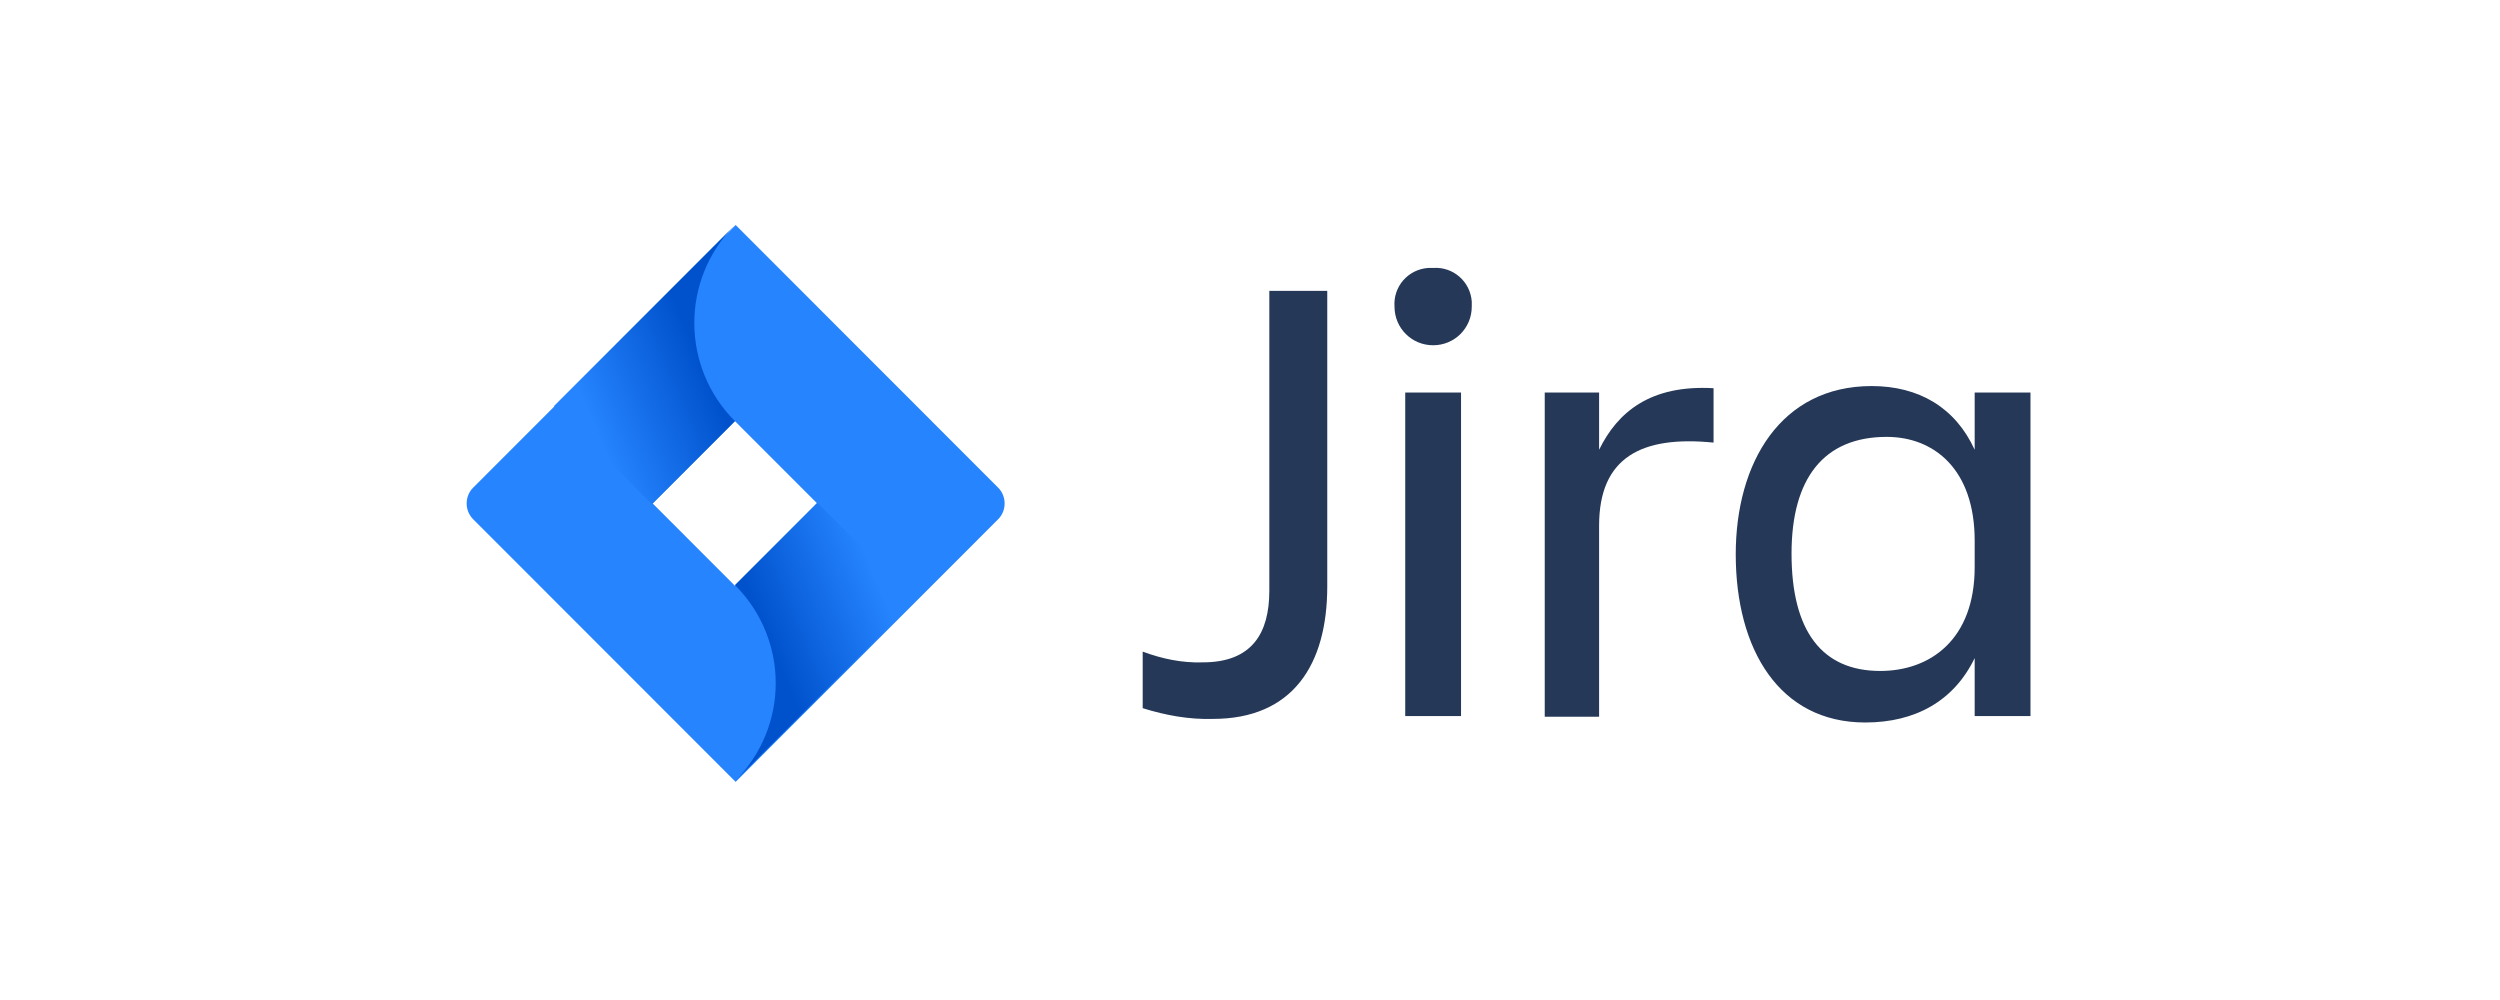 <?xml version="1.0" encoding="UTF-8"?>
<svg width="300px" height="120px" viewBox="0 0 300 120" version="1.1" xmlns="http://www.w3.org/2000/svg" xmlns:xlink="http://www.w3.org/1999/xlink">
    <!-- Generator: Sketch 52.6 (67491) - http://www.bohemiancoding.com/sketch -->
    <title>Group 10</title>
    <desc>Created with Sketch.</desc>
    <defs>
        <linearGradient x1="91.849%" y1="40.14%" x2="28.301%" y2="81.471%" id="linearGradient-1">
            <stop stop-color="#0052CC" offset="18%"></stop>
            <stop stop-color="#2684FF" offset="100%"></stop>
        </linearGradient>
        <linearGradient x1="8.691%" y1="59.401%" x2="72.117%" y2="18.149%" id="linearGradient-2">
            <stop stop-color="#0052CC" offset="18%"></stop>
            <stop stop-color="#2684FF" offset="100%"></stop>
        </linearGradient>
    </defs>
    <g id="Page-1" stroke="none" stroke-width="1" fill="none" fill-rule="evenodd">
        <g id="Group-10">
            <rect id="Rectangle-Copy-7" fill="#FFFFFF" fill-rule="nonzero" x="0" y="0" width="300" height="120"></rect>
            <g id="jira-2" transform="translate(56, 27)">
                <g id="jira">
                    <path d="M96.318,7.903 L103.271,7.903 L103.271,43.378 C103.271,52.741 99.151,59.269 89.536,59.269 C86.703,59.355 83.87,58.84 81.123,57.981 L81.123,51.195 C83.441,52.054 85.845,52.569 88.334,52.483 C94.258,52.483 96.318,48.962 96.318,43.894 L96.318,7.903 Z" id="Path" fill="#253858"></path>
                    <path d="M115.976,5.154 C118.38,4.982 120.44,6.786 120.612,9.191 C120.612,9.363 120.612,9.621 120.612,9.792 C120.612,12.369 118.552,14.431 115.976,14.431 C113.401,14.431 111.341,12.369 111.341,9.792 C111.341,9.792 111.341,9.792 111.341,9.792 C111.169,7.387 112.972,5.326 115.375,5.154 C115.633,5.154 115.805,5.154 115.976,5.154 Z M112.628,20.1 L119.324,20.1 L119.324,58.926 L112.628,58.926 L112.628,20.1 Z" id="Shape" fill="#253858" fill-rule="nonzero"></path>
                    <path d="M129.368,20.1 L135.892,20.1 L135.892,26.972 C138.124,22.419 142.073,19.155 149.627,19.585 L149.627,26.113 C141.043,25.254 135.892,27.831 135.892,36.077 L135.892,59.012 L129.368,59.012 L129.368,20.1 Z" id="Path" fill="#253858"></path>
                    <path d="M180.961,51.968 C178.471,57.122 173.836,59.699 167.826,59.699 C157.525,59.699 152.289,50.937 152.289,39.513 C152.289,28.518 157.697,19.327 168.599,19.327 C174.265,19.327 178.643,21.904 180.961,26.972 L180.961,20.1 L187.657,20.1 L187.657,58.926 L180.961,58.926 L180.961,51.968 Z M169.629,53.514 C175.638,53.514 180.961,49.735 180.961,41.059 L180.961,37.881 C180.961,29.291 176.068,25.426 170.402,25.426 C162.847,25.426 158.984,30.408 158.984,39.427 C158.984,48.79 162.676,53.514 169.629,53.514 Z" id="Shape" fill="#253858" fill-rule="nonzero"></path>
                    <path d="M63.783,31.524 L35.025,2.749 L32.278,0 L10.645,21.646 L0.773,31.524 C-0.258,32.555 -0.258,34.273 0.773,35.304 L20.517,55.06 L32.278,66.828 L53.911,45.182 L54.254,44.838 L63.783,35.304 C64.813,34.273 64.813,32.555 63.783,31.524 Z M32.192,43.292 L22.32,33.414 L32.192,23.536 L42.064,33.414 L32.192,43.292 Z" id="Shape" fill="#2684FF" fill-rule="nonzero"></path>
                    <path d="M32.192,23.536 C25.753,17.094 25.668,6.614 32.106,0.086 L10.473,21.732 L22.234,33.5 L32.192,23.536 Z" id="Path" fill="url(#linearGradient-1)"></path>
                    <path d="M42.064,33.328 L32.192,43.206 C38.716,49.735 38.716,60.214 32.192,66.742 C32.192,66.742 32.192,66.742 32.192,66.742 L53.911,45.01 L42.064,33.328 Z" id="Path" fill="url(#linearGradient-2)"></path>
                </g>
            </g>
        </g>
    </g>
</svg>